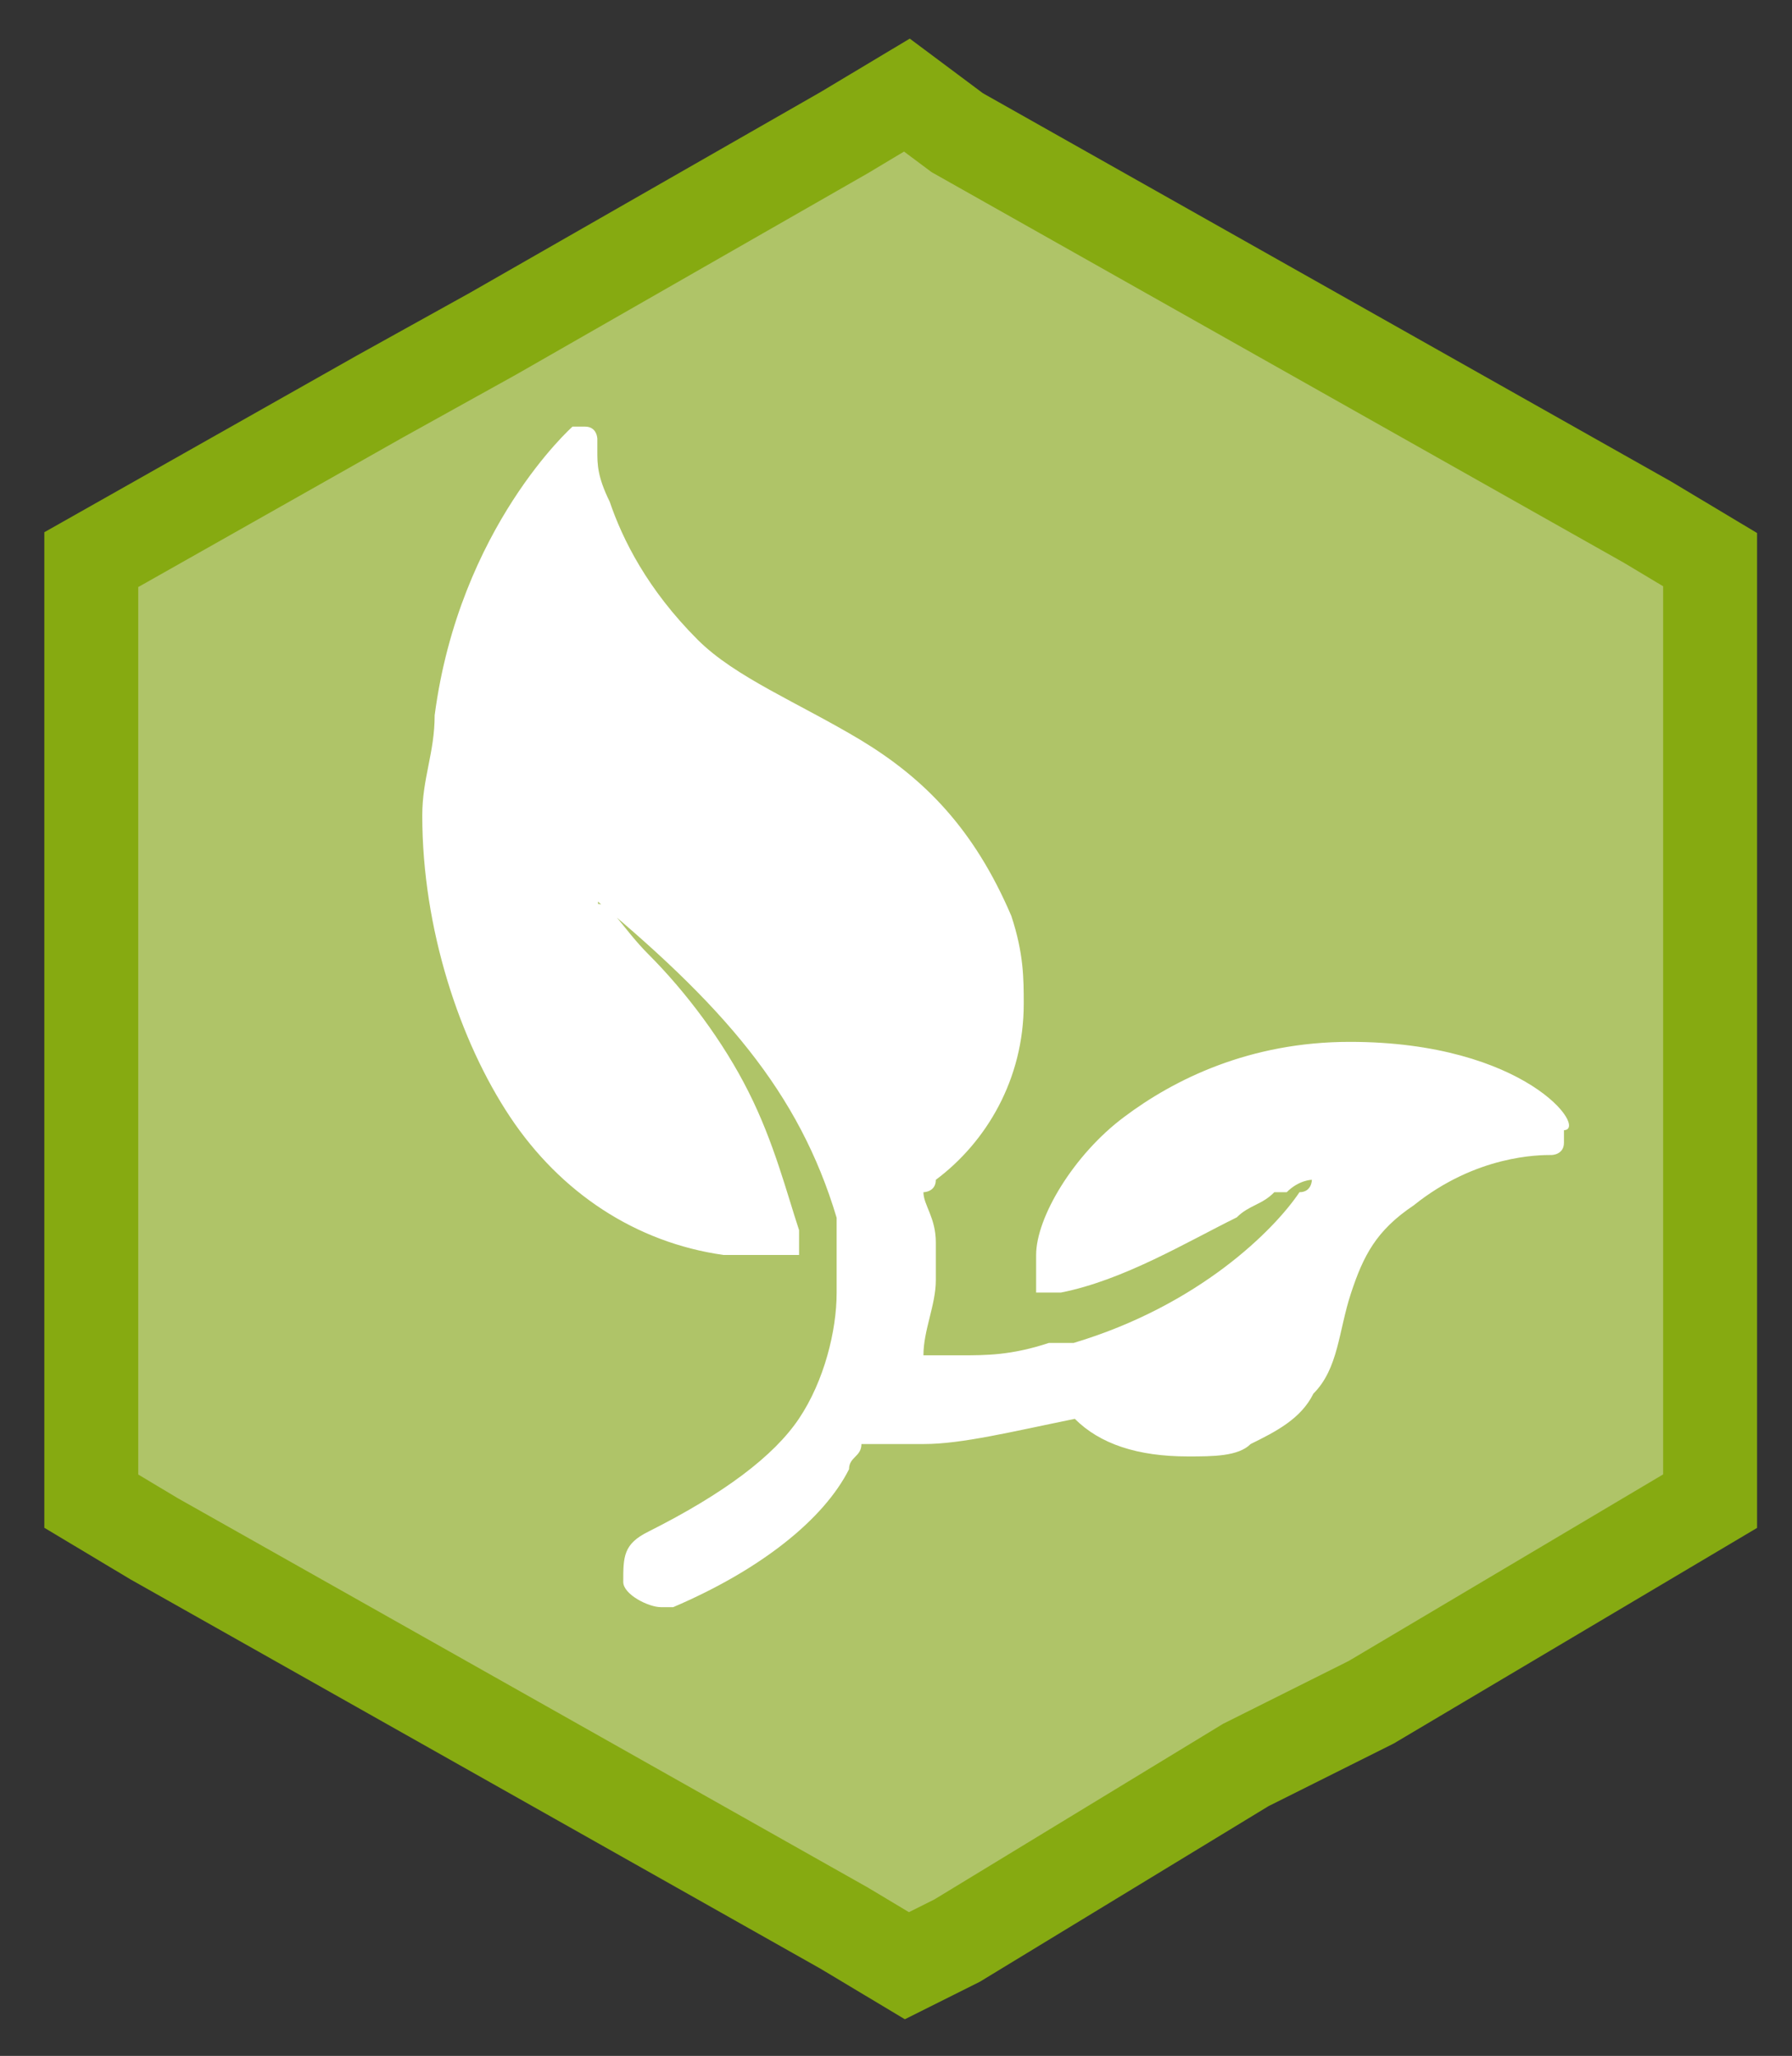 <?xml version="1.0" encoding="utf-8"?>
<!-- Generator: Adobe Illustrator 21.0.0, SVG Export Plug-In . SVG Version: 6.00 Build 0)  -->
<svg version="1.1" xmlns="http://www.w3.org/2000/svg" xmlns:xlink="http://www.w3.org/1999/xlink" x="0px" y="0px"
	 viewBox="0 0 477 547" style="enable-background:new 0 0 477 547;" xml:space="preserve">
<rect x="0" y="0" width="477" height="547" fill="#333333" stroke="none"/>
<style type="text/css">
	.st0{display:none;}
	.st1{display:inline;fill:#F08B63;stroke:#E8522D;stroke-width:25;stroke-miterlimit:10;}
	.st2{display:inline;fill:#FFFFFF;}
	.st3{display:inline;opacity:0.39;fill:#88CDD3;stroke:#36B7C1;stroke-width:25;stroke-miterlimit:10;}
	.st4{fill:#AFC468;stroke:#86AA11;stroke-width:25;stroke-miterlimit:10;}
	.st5{fill:#FFFFFF;}
</style>
<g id="Calque_1" class="st0">
	<polygon class="st1" points="365,446.9 331.6,466.9 254.8,510.3 238.1,520.3 221.4,510.3 37.9,406.9 24.5,396.8 24.5,376.8 
		24.5,273.3 24.5,233.3 24.5,146.5 97.9,103.1 131.3,83.1 221.4,33 238.1,23 254.8,33 438.4,136.5 455.1,146.5 455.1,163.2 
		455.1,253.3 455.1,290 455.1,396.8 	"/>
	<path class="st2" d="M218.1,119.8c3.3,3.3,6.7,10,10,20c6.7,16.7,10,36.7,6.7,53.4c0,10-3.3,20-6.7,30c-3.3,6.7-6.7,13.4-10,20
		c-3.3,3.3-3.3,10-6.7,16.7c0,3.3,0,6.7,0,10l-53.4,3.3c0,0-3.3-6.7-3.3-13.4c-3.3-6.7-3.3-16.7-3.3-23.4
		c-3.3-23.4-3.3-43.4-3.3-56.7c0-10,3.3-20,6.7-30c3.3-10,6.7-16.7,13.4-23.4c6.7-6.7,10-13.4,16.7-16.7c6.7-3.3,10-3.3,16.7-3.3
		C208.1,113.1,214.8,113.1,218.1,119.8 M218.1,316.7c0,13.4,0,26.7-3.3,33.4c-3.3,3.3-6.7,6.7-10,10c-3.3,3.3-6.7,3.3-13.4,3.3
		c-10,0-16.7-3.3-23.4-13.4c-3.3-6.7-6.7-13.4-10-23.4c-3.3-13.4-3.3-26.7,0-36.7h50.1c0,3.3,3.3,6.7,3.3,10
		C214.8,306.7,218.1,313.4,218.1,316.7"/>
	<path class="st2" d="M241.5,380.1c3.3-3.3,6.7-6.7,10-6.7l43.4,30c-3.3,13.4-10,23.4-20,33.4c-6.7,6.7-13.4,13.4-20,13.4
		c-10,3.3-20,3.3-26.7-3.3c-3.3-3.3-6.7-6.7-6.7-10c-3.3-3.3-3.3-10-3.3-13.4c0-10,6.7-20,13.4-30
		C234.8,386.8,238.1,383.5,241.5,380.1 M355,226.6c6.7,3.3,10,6.7,13.4,13.4c3.3,3.3,3.3,13.4,6.7,20c0,10,0,20,0,26.7
		c-3.3,10-6.7,20-10,30c-6.7,13.4-16.7,26.7-33.4,46.7c-6.7,6.7-10,13.4-16.7,20c-3.3,3.3-6.7,6.7-10,10l-43.4-33.4
		c0-3.3,3.3-6.7,3.3-10c3.3-6.7,3.3-13.4,3.3-20c0-10,0-16.7,3.3-23.4c3.3-10,6.7-20,10-30c10-16.7,20-30,36.7-43.4
		c6.7-6.7,13.4-10,20-10C341.6,223.3,348.3,223.3,355,226.6"/>
</g>
<g id="Calque_2" class="st0">
	<polygon class="st3" points="364,449.9 330.6,466.6 253.8,513.3 240.4,520 223.7,510 40.1,406.5 23.4,396.5 23.4,376.4 23.4,272.9 
		23.4,236.2 23.4,149.4 100.2,102.6 130.2,85.9 223.7,32.5 240.4,22.5 253.8,32.5 437.4,136 454.1,146 454.1,166.1 454.1,252.9 
		454.1,289.6 454.1,396.5 	"/>
	<path class="st2" d="M250.4,102.6c-3.3-3.3-6.7-3.3-13.4-6.7c-3.3,3.3-6.7,3.3-10,6.7c0,3.3,0,6.7,0,10V136
		c-6.7-3.3-13.4-6.7-20-10c-3.3,3.3-6.7,3.3-10,6.7c0,0,0,10,0,13.4c10,6.7,20,10,30.1,16.7c0,3.3,0,6.7,0,13.4
		c-3.3,0-13.4-6.7-13.4-6.7c-3.3,0-6.7,3.3-10,6.7c0,3.3,0,10,0,13.4c3.3,3.3,10,6.7,13.4,6.7l0,0c-10,6.7-23.4,13.4-33.4,20v-16.7
		c-3.3-3.3-6.7-3.3-10-6.7c-3.3,3.3-6.7,3.3-10,6.7c0,0,0,16.7,0,20c-3.3-3.3-6.7-3.3-10-6.7c0-10,0-23.4,0-33.4
		c-3.3-3.3-6.7-3.3-10-6.7c-3.3,3.3-6.7,3.3-10,6.7c0,6.7,0,13.4,0,23.4c-10-3.3-16.7-10-26.7-13.4c-3.3,3.3-6.7,3.3-10,6.7l0,0
		c10,3.3,16.7,10,26.7,13.4l0,0c-6.7,3.3-13.4,6.7-16.7,10c0,3.3,0,10,0,13.4c3.3,3.3,6.7,3.3,10,6.7c10-6.7,20-10,30.1-16.7
		c3.3,3.3,6.7,3.3,10,6.7l0,0c-3.3,3.3-10,6.7-13.4,6.7c0,0,0,10,0,13.4c3.3,3.3,6.7,3.3,10,6.7c3.3-3.3,10-6.7,13.4-6.7l0,0v40.1
		c-3.3-3.3-10-6.7-13.4-6.7c0,0-10,3.3-10,6.7c0,3.3,0,10,0,13.4c6.7,3.3,10,6.7,16.7,10l0,0c-3.3,3.3-6.7,3.3-10,6.7
		c-10-6.7-20-13.4-30.1-16.7c-3.3,3.3-6.7,3.3-10,6.7V323c6.7,3.3,13.4,6.7,20,10c0,3.3-6.7,3.3-6.7,3.3c-6.7,3.3-13.4,6.7-20,10
		v13.4c3.3,3.3,6.7,3.3,10,6.7c3.3,0,23.4-13.4,26.7-13.4l0,0c3.3,6.7,0,13.4,0,23.4c3.3,3.3,6.7,3.3,10,6.7c3.3-3.3,6.7-3.3,10-6.7
		c0,0,0-6.7,0-10c0-10,0-16.7,0-26.7c3.3-3.3,6.7-3.3,10-6.7l0,0c0,6.7,0,13.4,0,16.7c3.3,3.3,6.7,3.3,10,6.7
		c3.3-3.3,6.7-3.3,10-6.7c0-6.7,0-10,0-16.7c10,6.7,23.4,13.4,33.4,20c0,0-10,6.7-13.4,6.7v13.4c3.3,3.3,6.7,3.3,10,6.7
		c3.3-3.3,10-6.7,13.4-6.7c0,3.3,0,6.7,0,13.4c-10,6.7-20,10-30.1,16.7v13.4c3.3,3.3,6.7,3.3,10,6.7c6.7-3.3,13.4-6.7,20-10l0,0
		v30.1c3.3,3.3,6.7,3.3,10,6.7c3.3-3.3,6.7-3.3,13.4-6.7v-30.1l0,0c6.7,3.3,13.4,6.7,20,10c3.3-3.3,6.7-3.3,10-6.7c0,0,0-10,0-13.4
		c-10-6.7-20-10-30.1-16.7c0-3.3,0-6.7,0-13.4l0,0c6.7,3.3,10,6.7,16.7,10c3.3-3.3,6.7-3.3,10-6.7c0-3.3,0-10,0-13.4
		c-3.3-3.3-10-6.7-13.4-6.7l0,0c3.3-3.3,6.7-3.3,10-6.7c6.7-3.3,16.7-10,23.4-13.4c0,6.7,0,10,0,16.7c3.3,3.3,6.7,3.3,10,6.7
		c3.3-3.3,6.7-3.3,10-6.7v-16.7c3.3,3.3,6.7,3.3,10,6.7c0,10,0,23.4,0,33.4c3.3,3.3,6.7,3.3,10,6.7c3.3-3.3,6.7-3.3,10-6.7
		c3.3-3.3,0-16.7,0-23.4l0,0c10,3.3,16.7,10,26.7,13.4c3.3-3.3,6.7-3.3,10-6.7c0-3.3,0-10,0-13.4c-10-3.3-16.7-10-26.7-13.4l0,0
		c6.7-3.3,13.4-6.7,20-10c0-3.3,0-10,0-13.4c-3.3-3.3-6.7-3.3-10-6.7c-3.3,0-6.7,3.3-6.7,3.3c-6.7,3.3-16.7,10-23.4,13.4
		c-3.3-3.3-6.7-3.3-10-6.7l0,0c6.7-3.3,10-6.7,16.7-10c0,0,0-10,0-13.4c-3.3-3.3-6.7-3.3-10-6.7c-3.3,3.3-10,6.7-13.4,6.7v-40.1
		c3.3,3.3,10,6.7,13.4,6.7c3.3-3.3,6.7-3.3,10-6.7c0-3.3,0-10,0-13.4c-6.7-3.3-10-6.7-16.7-10c0-3.3,6.7-6.7,10-6.7
		c10,6.7,20,10,30.1,16.7c3.3-3.3,6.7-3.3,10-6.7c0-3.3,0-10,0-13.4c-6.7-3.3-13.4-6.7-20-10l0,0c10-6.7,16.7-10,26.7-16.7v-13.4
		c-3.3-3.3-6.7-3.3-13.4-6.7c-10,6.7-16.7,10-26.7,16.7c0-6.7,0-13.4,0-23.4c-3.3-3.3-6.7-3.3-10-6.7c-3.3,3.3-6.7,3.3-10,6.7
		c0,3.3,0,6.7,0,10c0,10,0,16.7,0,26.7c-3.3,3.3-6.7,6.7-10,6.7v-20c-3.3-3.3-6.7-3.3-10-6.7c-3.3,3.3-6.7,3.3-10,6.7
		c0,6.7,0,10,0,16.7l0,0c-10-6.7-23.4-13.4-33.4-20l0,0c3.3-3.3,10-6.7,13.4-6.7v-13.4c-3.3-3.3-6.7-3.3-10-6.7
		c-3.3,0-13.4,6.7-16.7,10c0-3.3,0-6.7,0-10c10-6.7,20-10,30.1-16.7v-10c-3.3-3.3-6.7-3.3-10-6.7c-6.7,3.3-13.4,6.7-20,10l0,0
		C250.4,122.7,250.4,112.7,250.4,102.6 M187,229.5c13.4-6.7,26.7-13.4,36.7-23.4c0,13.4,0,30.1,0,43.4
		C213.7,242.9,200.4,236.2,187,229.5 M177,252.9c13.4,6.7,23.4,13.4,36.7,20l0,0c-10,6.7-16.7,10-26.7,16.7c-3.3,0-6.7,6.7-10,6.7
		C177,279.6,177,266.2,177,252.9 M190.3,313c13.4-6.7,23.4-13.4,36.7-20c0,13.4,0,26.7,0,40.1l0,0
		C213.7,326.3,200.4,319.7,190.3,313 M287.2,313C287.2,313,287.2,316.3,287.2,313c-13.4,6.7-23.4,13.4-36.7,23.4V293l0,0
		C260.5,299.6,273.8,306.3,287.2,313 M300.5,249.5v46.7c-13.4-6.7-26.7-16.7-40.1-23.4C273.8,266.2,287.2,256.2,300.5,249.5
		L300.5,249.5z M290.5,229.5c0,3.3-6.7,3.3-10,6.7c-10,6.7-20,10-30.1,16.7c0-13.4,0-30.1,0-43.4l0,0
		C263.8,212.8,277.1,222.8,290.5,229.5"/>
</g>
<g id="Calque_3">
</g>
<g id="Calque_4">
	<polygon class="st4" points="365,452.9 331.6,469.6 254.8,516.3 241.4,523 224.7,513 41,409.4 24.3,399.4 24.3,379.4 24.3,275.8 
		24.3,239.1 24.3,148.9 101.1,105.5 131.2,88.8 224.7,35.3 241.4,25.3 254.8,35.3 438.5,138.9 455.2,148.9 455.2,165.6 455.2,255.8 
		455.2,292.5 455.2,399.4 	"/>
	<path class="st5" d="M359.3,277.2C356,277.2,356,277.2,359.3,277.2c-26.7,0-46.8,10-60.1,20c-13.4,10-23.4,26.7-23.4,36.7v3.3
		c0,3.3,0,3.3,0,6.7h3.3h3.3c16.7-3.3,33.4-13.4,46.8-20c3.3-3.3,6.7-3.3,10-6.7c0,0,0,0,3.3,0c3.3-3.3,6.7-3.3,6.7-3.3l0,0l0,0
		c0,0,0,3.3-3.3,3.3c-6.7,10-26.7,30.1-60.1,40.1h-3.3l0,0h-3.3l0,0c-10,3.3-16.7,3.3-23.4,3.3c-3.3,0-6.7,0-10,0
		c0-6.7,3.3-13.4,3.3-20c0-3.3,0-6.7,0-10c0-6.7-3.3-10-3.3-13.4c0,0,3.3,0,3.3-3.3c13.4-10,23.4-26.7,23.4-46.8
		c0-6.7,0-13.4-3.3-23.4c-10-23.4-23.4-36.7-40.1-46.8c-16.7-10-33.4-16.7-43.4-26.7c-13.4-13.4-20-26.7-23.4-36.7
		c-3.3-6.7-3.3-10-3.3-13.4v-3.3l0,0l0,0c0,0,0-3.3-3.3-3.3h-3.3c0,0-30.1,26.7-36.7,76.8c0,10-3.3,16.7-3.3,26.7
		c0,30.1,10,60.1,23.4,80.2s33.4,33.4,56.8,36.7c3.3,0,3.3,0,6.7,0c3.3,0,6.7,0,13.4,0v-3.3v-3.3c-3.3-10-6.7-23.4-13.4-36.7
		c-6.7-13.4-16.7-26.7-26.7-36.7l0,0c-6.7-6.7-10-13.4-13.4-13.4c0-3.3-3.3-3.3-3.3-3.3l0,0l0,0l0,0c36.7,30.1,56.8,53.4,66.8,86.8
		v3.3v3.3c0,3.3,0,3.3,0,6.7l0,0c0,3.3,0,6.7,0,6.7c0,10-3.3,23.4-10,33.4c-6.7,10-20,20-40.1,30.1c-6.7,3.3-6.7,6.7-6.7,13.4
		c0,3.3,6.7,6.7,10,6.7h3.3c23.4-10,40.1-23.4,46.8-36.7c0-3.3,3.3-3.3,3.3-6.7c3.3,0,10,0,16.7,0l0,0c10,0,23.4-3.3,40.1-6.7
		c6.7,6.7,16.7,10,30.1,10l0,0c6.7,0,13.4,0,16.7-3.3c6.7-3.3,13.4-6.7,16.7-13.4c6.7-6.7,6.7-16.7,10-26.7
		c3.3-10,6.7-16.7,16.7-23.4c16.7-13.4,33.4-13.4,36.7-13.4l0,0c0,0,3.3,0,3.3-3.3v-3.3C422.8,300.5,406.1,277.2,359.3,277.2"/>
</g>
</svg>

